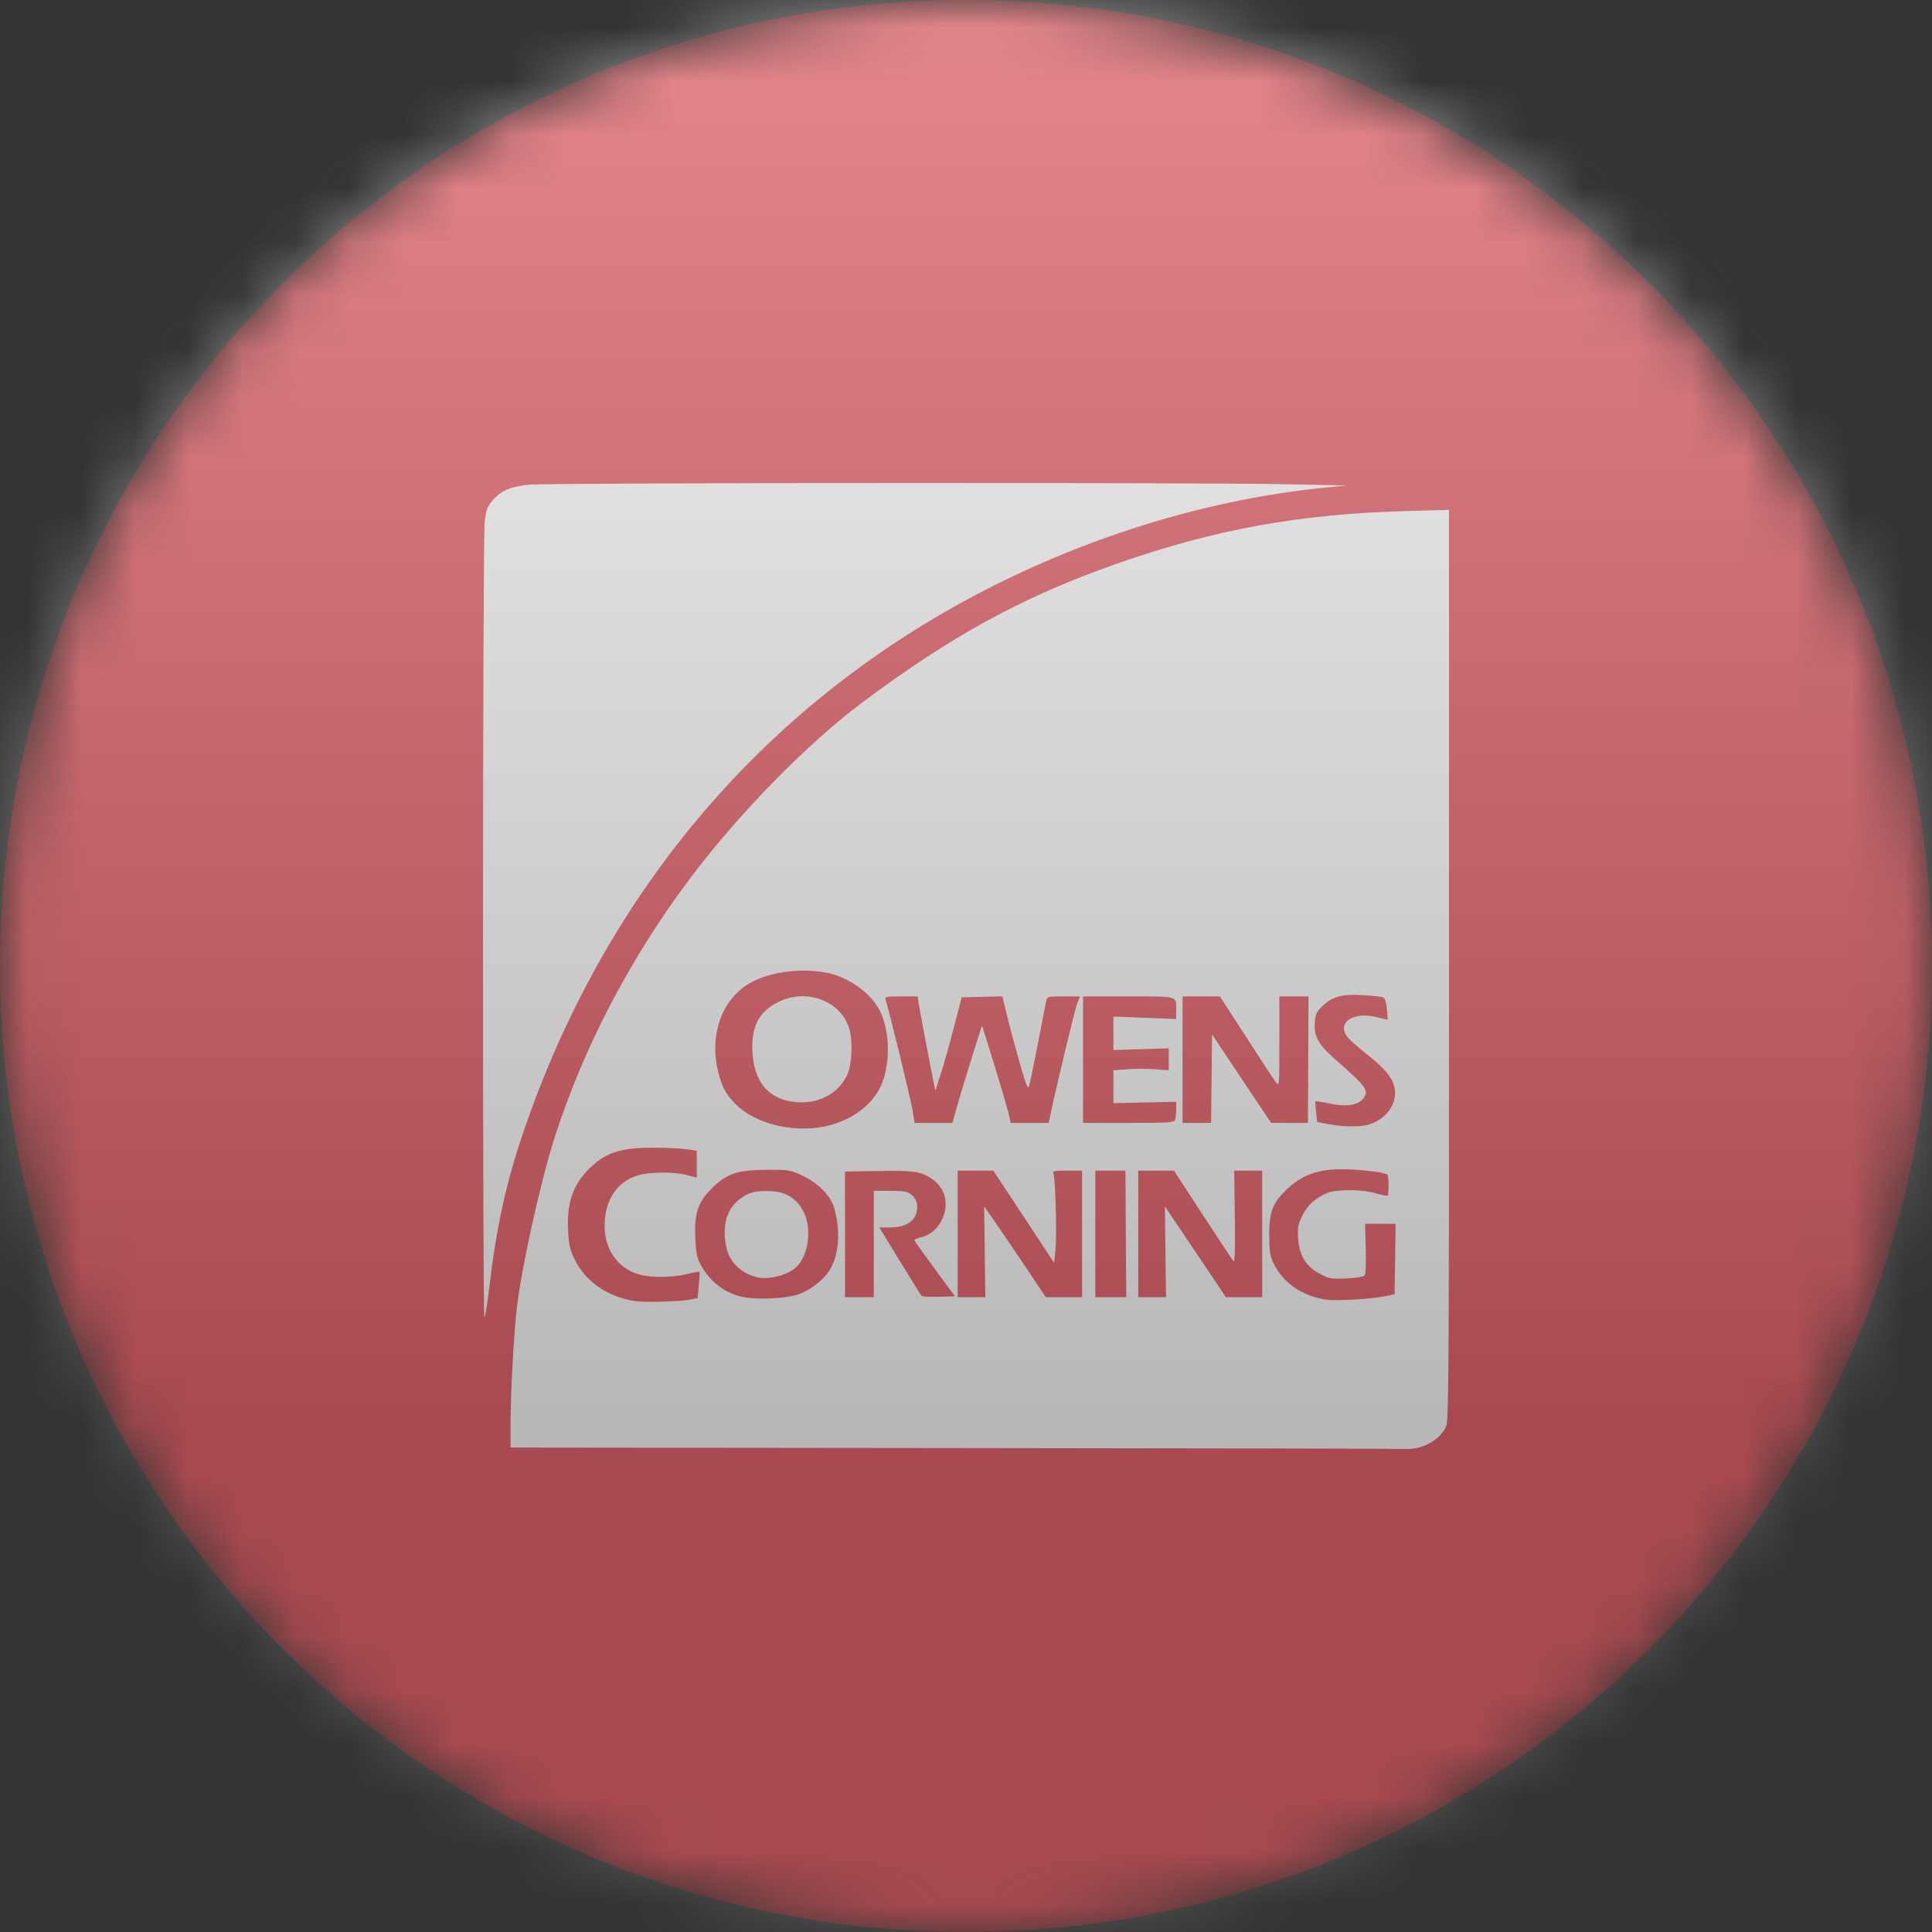 <svg width="36" height="36" viewBox="0 0 36 36" fill="none" xmlns="http://www.w3.org/2000/svg">
<rect x="0" y="0" width="36" height="36" fill="#333333" stroke="none"/>
<g clip-path="url(#clip0_1_88085)">
<mask id="mask0_1_88085" style="mask-type:luminance" maskUnits="userSpaceOnUse" x="0" y="0" width="36" height="36">
<path d="M36 18C36 8.059 27.941 0 18 0C8.059 0 0 8.059 0 18C0 27.941 8.059 36 18 36C27.941 36 36 27.941 36 18Z" fill="white"/>
</mask>
<g mask="url(#mask0_1_88085)">
<path d="M36 18C36 8.059 27.941 0 18 0C8.059 0 0 8.059 0 18C0 27.941 8.059 36 18 36C27.941 36 36 27.941 36 18Z" fill="#DE222C"/>
<path d="M17.767 26.982L9.514 26.973V26.548C9.514 25.937 9.576 24.803 9.636 24.325C9.736 23.525 10.087 21.96 10.345 21.164C10.892 19.477 11.756 17.831 12.875 16.346C13.781 15.145 15.04 13.86 16.058 13.097C17.731 11.843 19.066 11.115 20.816 10.502C22.637 9.863 24.212 9.578 26.218 9.522L27 9.5V17.984C27 25.754 26.995 26.477 26.944 26.584C26.82 26.845 26.497 27.017 26.169 26.999C26.087 26.994 22.307 26.986 17.767 26.982ZM12.88 24.212L13.001 24.185L13.022 23.948C13.034 23.817 13.039 23.704 13.033 23.698C13.027 23.691 12.924 23.71 12.803 23.74C12.529 23.809 12.121 23.811 11.897 23.744C11.511 23.63 11.267 23.283 11.266 22.848C11.265 22.368 11.496 22.016 11.887 21.901C12.111 21.834 12.562 21.832 12.803 21.896L12.983 21.944V21.693V21.442L12.786 21.414C12.677 21.398 12.395 21.386 12.159 21.386C11.596 21.386 11.314 21.47 11.042 21.717C10.694 22.033 10.562 22.373 10.585 22.903C10.596 23.17 10.616 23.269 10.693 23.436C10.889 23.86 11.284 24.146 11.799 24.239C11.985 24.273 12.687 24.255 12.88 24.212ZM25.763 24.161L25.986 24.119L25.996 23.462L26.005 22.804L25.721 22.804H25.437L25.449 23.269C25.457 23.575 25.448 23.746 25.423 23.771C25.403 23.791 25.25 23.814 25.085 23.822C24.806 23.834 24.77 23.828 24.596 23.737C24.333 23.599 24.207 23.393 24.189 23.073C24.177 22.872 24.188 22.811 24.266 22.653C24.361 22.46 24.507 22.326 24.724 22.233C24.901 22.157 25.376 22.159 25.638 22.236C25.749 22.269 25.848 22.287 25.859 22.276C25.882 22.253 25.877 21.915 25.854 21.892C25.815 21.853 25.548 21.813 25.196 21.792C24.618 21.758 24.273 21.868 23.951 22.189C23.711 22.427 23.65 22.592 23.65 23.009C23.65 23.302 23.664 23.396 23.723 23.523C23.897 23.898 24.251 24.146 24.715 24.218C24.875 24.242 25.515 24.208 25.763 24.161ZM14.9 24.11C15.131 24.02 15.364 23.832 15.471 23.648C15.638 23.359 15.665 22.918 15.542 22.504C15.473 22.273 15.248 22.046 14.949 21.905C14.727 21.8 14.702 21.796 14.289 21.798C13.735 21.801 13.536 21.869 13.257 22.15C13.002 22.408 12.935 22.611 12.956 23.071C12.967 23.325 12.988 23.436 13.046 23.546C13.208 23.856 13.46 24.064 13.783 24.154C14.046 24.228 14.66 24.203 14.9 24.11ZM14.1 23.798C13.806 23.724 13.594 23.517 13.536 23.249C13.456 22.877 13.526 22.573 13.735 22.385C13.91 22.228 14.071 22.179 14.359 22.195C14.654 22.211 14.844 22.33 14.971 22.575C15.134 22.891 15.067 23.401 14.834 23.614C14.67 23.764 14.315 23.853 14.1 23.798ZM16.281 23.18V22.189H16.586C16.839 22.189 16.905 22.201 16.978 22.258C17.092 22.347 17.123 22.492 17.061 22.641C16.997 22.792 16.829 22.872 16.577 22.872H16.385L16.766 23.496C16.976 23.839 17.159 24.132 17.173 24.147C17.187 24.162 17.332 24.169 17.496 24.164L17.793 24.154L17.416 23.641C17.208 23.359 17.038 23.119 17.038 23.107C17.037 23.095 17.103 23.069 17.184 23.049C17.504 22.968 17.707 22.556 17.585 22.234C17.523 22.07 17.345 21.917 17.151 21.861C17.013 21.821 16.83 21.812 16.359 21.82L15.745 21.83L15.746 23L15.746 24.171H16.014H16.281V23.18ZM18.349 23.326L18.339 22.481L18.542 22.771C18.653 22.931 18.912 23.311 19.116 23.616L19.487 24.171H19.825H20.163V22.992V21.813H19.885C19.634 21.813 19.609 21.819 19.63 21.873C19.667 21.968 19.695 23.036 19.667 23.296L19.642 23.533L19.42 23.194C19.298 23.008 19.043 22.621 18.853 22.334L18.509 21.813H18.177H17.845V22.992V24.171H18.102L18.36 24.171L18.349 23.326ZM20.978 22.992L20.971 21.813H20.69H20.409L20.409 22.992L20.41 24.171H20.698H20.986L20.978 22.992ZM21.716 23.325L21.706 22.479L22.275 23.325L22.843 24.171H23.181H23.519V22.992V21.813H23.258H22.998L23.009 22.676C23.017 23.223 23.009 23.526 22.988 23.505C22.97 23.486 22.712 23.097 22.415 22.642L21.875 21.813H21.542H21.209L21.21 22.992L21.21 24.171H21.468L21.727 24.171L21.716 23.325ZM15.342 20.995C15.817 20.905 16.223 20.625 16.4 20.264C16.59 19.875 16.593 19.264 16.407 18.859C16.248 18.516 15.814 18.201 15.392 18.123C14.924 18.036 14.372 18.106 14.008 18.299C13.466 18.587 13.212 19.257 13.379 19.96C13.446 20.244 13.529 20.398 13.71 20.577C14.069 20.934 14.747 21.107 15.342 20.995ZM14.701 20.517C14.282 20.433 14.049 20.12 14.021 19.603C13.995 19.13 14.139 18.852 14.504 18.67C15.021 18.413 15.649 18.641 15.818 19.147C15.899 19.392 15.877 19.859 15.775 20.055C15.581 20.428 15.16 20.609 14.701 20.517ZM25.492 20.958C25.806 20.872 26.022 20.595 25.993 20.317C25.971 20.112 25.835 19.936 25.483 19.656C25.316 19.524 25.149 19.376 25.111 19.328C24.896 19.057 25.218 18.838 25.66 18.955C25.764 18.983 25.852 19.002 25.856 18.998C25.86 18.995 25.854 18.905 25.843 18.798C25.829 18.665 25.805 18.598 25.767 18.583C25.737 18.571 25.573 18.553 25.402 18.543C25.015 18.52 24.837 18.565 24.655 18.735C24.532 18.849 24.514 18.885 24.5 19.051C24.479 19.306 24.564 19.461 24.874 19.734C25.472 20.259 25.518 20.325 25.396 20.476C25.298 20.596 25.086 20.627 24.78 20.564C24.637 20.534 24.516 20.515 24.511 20.521C24.507 20.527 24.512 20.616 24.523 20.72L24.544 20.907L24.75 20.947C25.015 20.997 25.335 21.002 25.492 20.958ZM17.841 20.589C17.893 20.404 18.017 19.995 18.117 19.68L18.298 19.108L18.393 19.41C18.589 20.031 18.79 20.706 18.81 20.814L18.831 20.924H19.185H19.54L19.563 20.814C19.686 20.232 20.035 18.782 20.075 18.687L20.126 18.567H19.819C19.528 18.567 19.511 18.571 19.495 18.644C19.486 18.686 19.416 19.047 19.34 19.445C19.263 19.844 19.188 20.203 19.173 20.243C19.152 20.299 19.113 20.199 19.005 19.822C18.927 19.55 18.821 19.156 18.77 18.946L18.677 18.565L18.298 18.574L17.92 18.584L17.773 19.148C17.693 19.458 17.582 19.85 17.527 20.019L17.428 20.327L17.285 19.592C17.207 19.188 17.133 18.792 17.121 18.712L17.1 18.567H16.791C16.513 18.567 16.485 18.573 16.502 18.627C16.573 18.854 16.969 20.476 17.002 20.677L17.043 20.924H17.395H17.747L17.841 20.589ZM21.895 20.87C21.906 20.841 21.916 20.752 21.916 20.673V20.53L21.331 20.543L20.747 20.556V20.25V19.944L21.005 19.924C21.147 19.913 21.379 19.913 21.52 19.924L21.778 19.944V19.739V19.534L21.263 19.55L20.747 19.567V19.254V18.942L21.331 18.965L21.916 18.988V18.831C21.916 18.549 21.976 18.567 21.027 18.567H20.181V19.746V20.924H21.027C21.767 20.924 21.877 20.918 21.895 20.87ZM22.576 20.099L22.585 19.274L23.135 20.099L23.685 20.923L24.028 20.924L24.372 20.924L24.377 19.745L24.383 18.567H24.111H23.839V19.409C23.839 20.233 23.838 20.249 23.776 20.169C23.741 20.124 23.492 19.745 23.223 19.327L22.732 18.567H22.384H22.036V19.746V20.924H22.301H22.567L22.576 20.099ZM9 17.277C9.001 13.278 9.015 9.887 9.03 9.74C9.053 9.519 9.076 9.451 9.16 9.347C9.322 9.147 9.502 9.066 9.866 9.031C10.239 8.995 22.395 8.988 23.997 9.023L25.093 9.046L24.664 9.089C22.611 9.296 20.476 9.929 18.518 10.912C14.337 13.01 11.286 16.562 9.741 21.13C9.423 22.067 9.248 22.876 9.113 24.026C9.079 24.312 9.039 24.547 9.025 24.547C9.01 24.547 8.999 21.275 9 17.277Z" fill="white"/>
<g style="mix-blend-mode:overlay" opacity="0.5">
<path d="M36 0H0V36H36V0Z" fill="url(#paint0_linear_1_88085)"/>
</g>
</g>
</g>
<defs>
<linearGradient id="paint0_linear_1_88085" x1="18" y1="0" x2="18" y2="26.5" gradientUnits="userSpaceOnUse">
<stop stop-color="#EBEBEB"/>
<stop offset="1" stop-color="#717171"/>
</linearGradient>
<clipPath id="clip0_1_88085">
<rect width="36" height="36" fill="white"/>
</clipPath>
</defs>
</svg>
